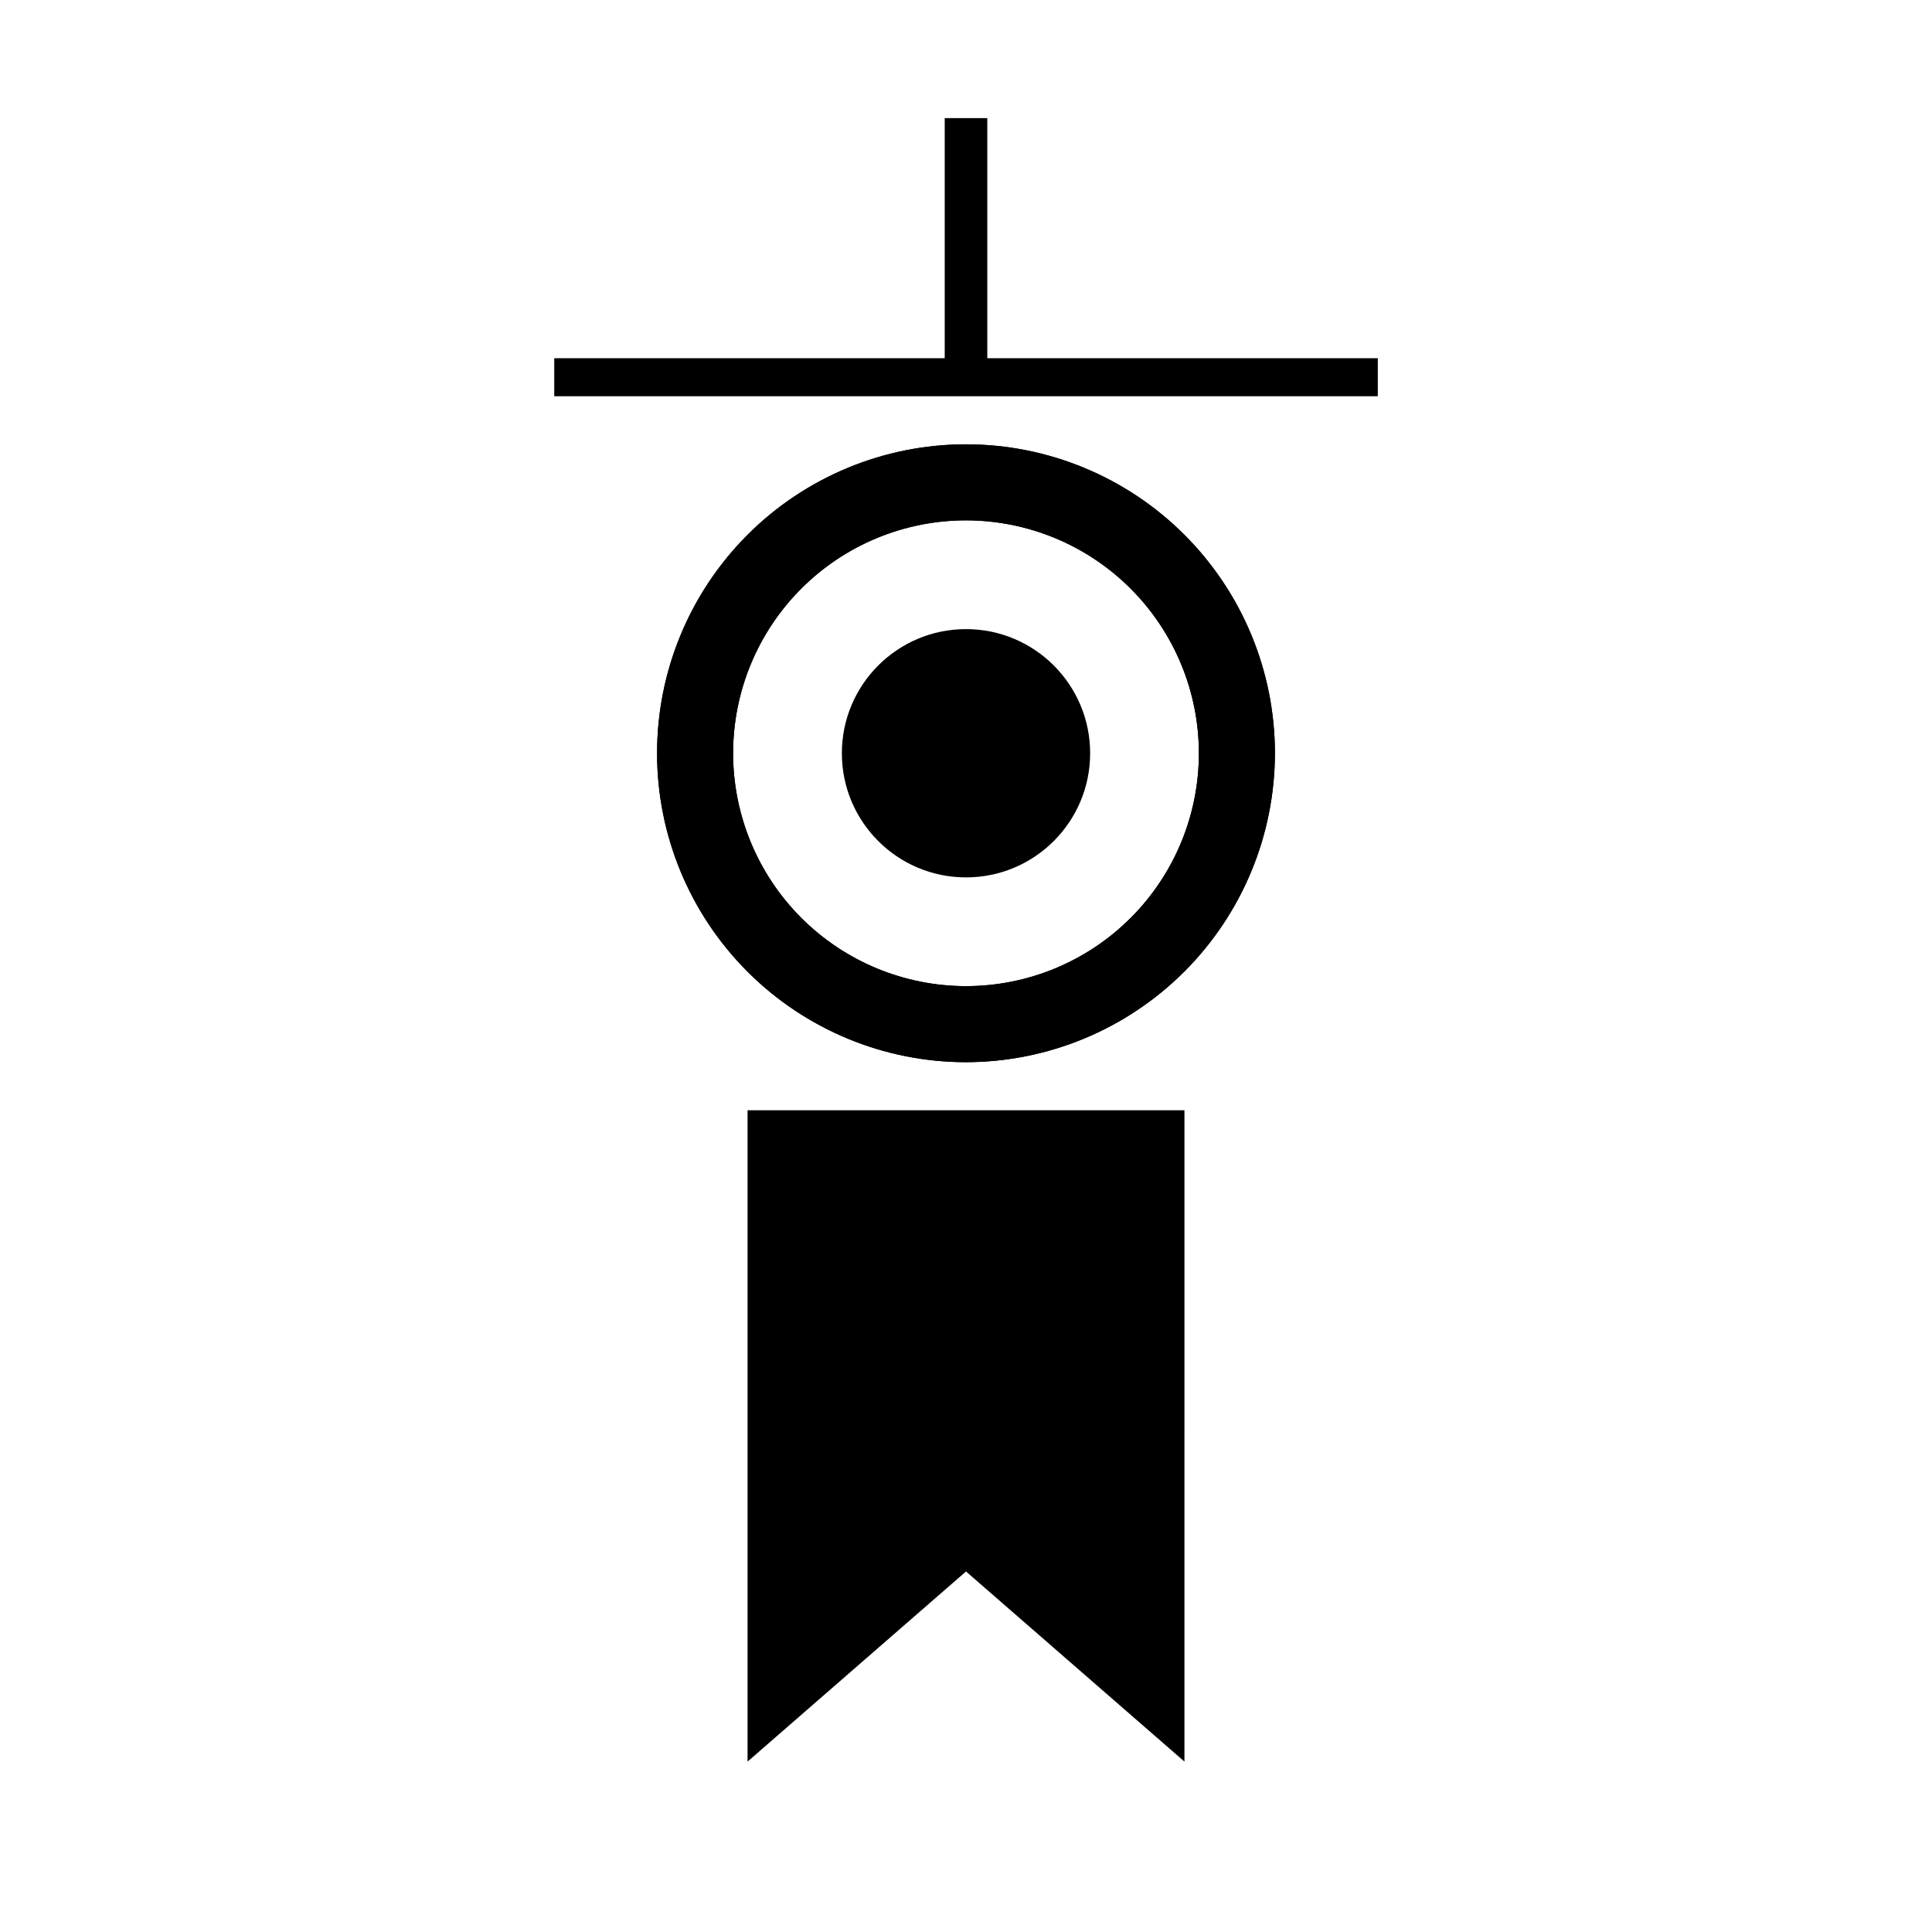 <?xml version="1.0" encoding="UTF-8"?>
<!-- Uploaded to: ICON Repo, www.svgrepo.com, Generator: ICON Repo Mixer Tools -->
<svg fill="#000000" width="800px" height="800px" version="1.1" viewBox="144 144 512 512" xmlns="http://www.w3.org/2000/svg">
 <g>
  <path d="m394.36 175.3h11.285v68.668h-11.285z"/>
  <path d="m290.88 238.93h218.25v10.078h-218.25z"/>
  <path d="m432.9 343.62c0 18.172-14.73 32.898-32.898 32.898-18.172 0-32.898-14.727-32.898-32.898 0-18.168 14.727-32.898 32.898-32.898 18.168 0 32.898 14.73 32.898 32.898"/>
  <path d="m400 425.49c-21.715 0-42.539-8.625-57.891-23.98-15.355-15.352-23.98-36.176-23.98-57.891 0-21.711 8.625-42.535 23.98-57.891 15.352-15.352 36.176-23.977 57.891-23.977 21.711 0 42.535 8.625 57.887 23.977 15.355 15.355 23.98 36.18 23.98 57.891-0.027 21.707-8.66 42.516-24.008 57.863s-36.156 23.98-57.859 24.008zm0-143.59c-16.371 0-32.066 6.5-43.641 18.074s-18.078 27.273-18.078 43.641c0 16.371 6.504 32.066 18.078 43.641s27.27 18.078 43.641 18.078c16.367 0 32.066-6.504 43.641-18.078s18.074-27.27 18.074-43.641c-0.012-16.363-6.519-32.055-18.09-43.625-11.57-11.57-27.262-18.078-43.625-18.09z"/>
  <path d="m400 425.49c-21.715 0-42.539-8.625-57.891-23.98-15.355-15.352-23.98-36.176-23.98-57.891 0-21.711 8.625-42.535 23.98-57.891 15.352-15.352 36.176-23.977 57.891-23.977 21.711 0 42.535 8.625 57.887 23.977 15.355 15.355 23.98 36.18 23.98 57.891-0.027 21.707-8.66 42.516-24.008 57.863s-36.156 23.98-57.859 24.008zm0-143.59c-16.371 0-32.066 6.5-43.641 18.074s-18.078 27.273-18.078 43.641c0 16.371 6.504 32.066 18.078 43.641s27.27 18.078 43.641 18.078c16.367 0 32.066-6.504 43.641-18.078s18.074-27.27 18.074-43.641c-0.012-16.363-6.519-32.055-18.09-43.625-11.57-11.57-27.262-18.078-43.625-18.09z"/>
  <path d="m457.89 610.84-57.887-50.383-57.891 50.383v-172.61h115.78z"/>
 </g>
</svg>